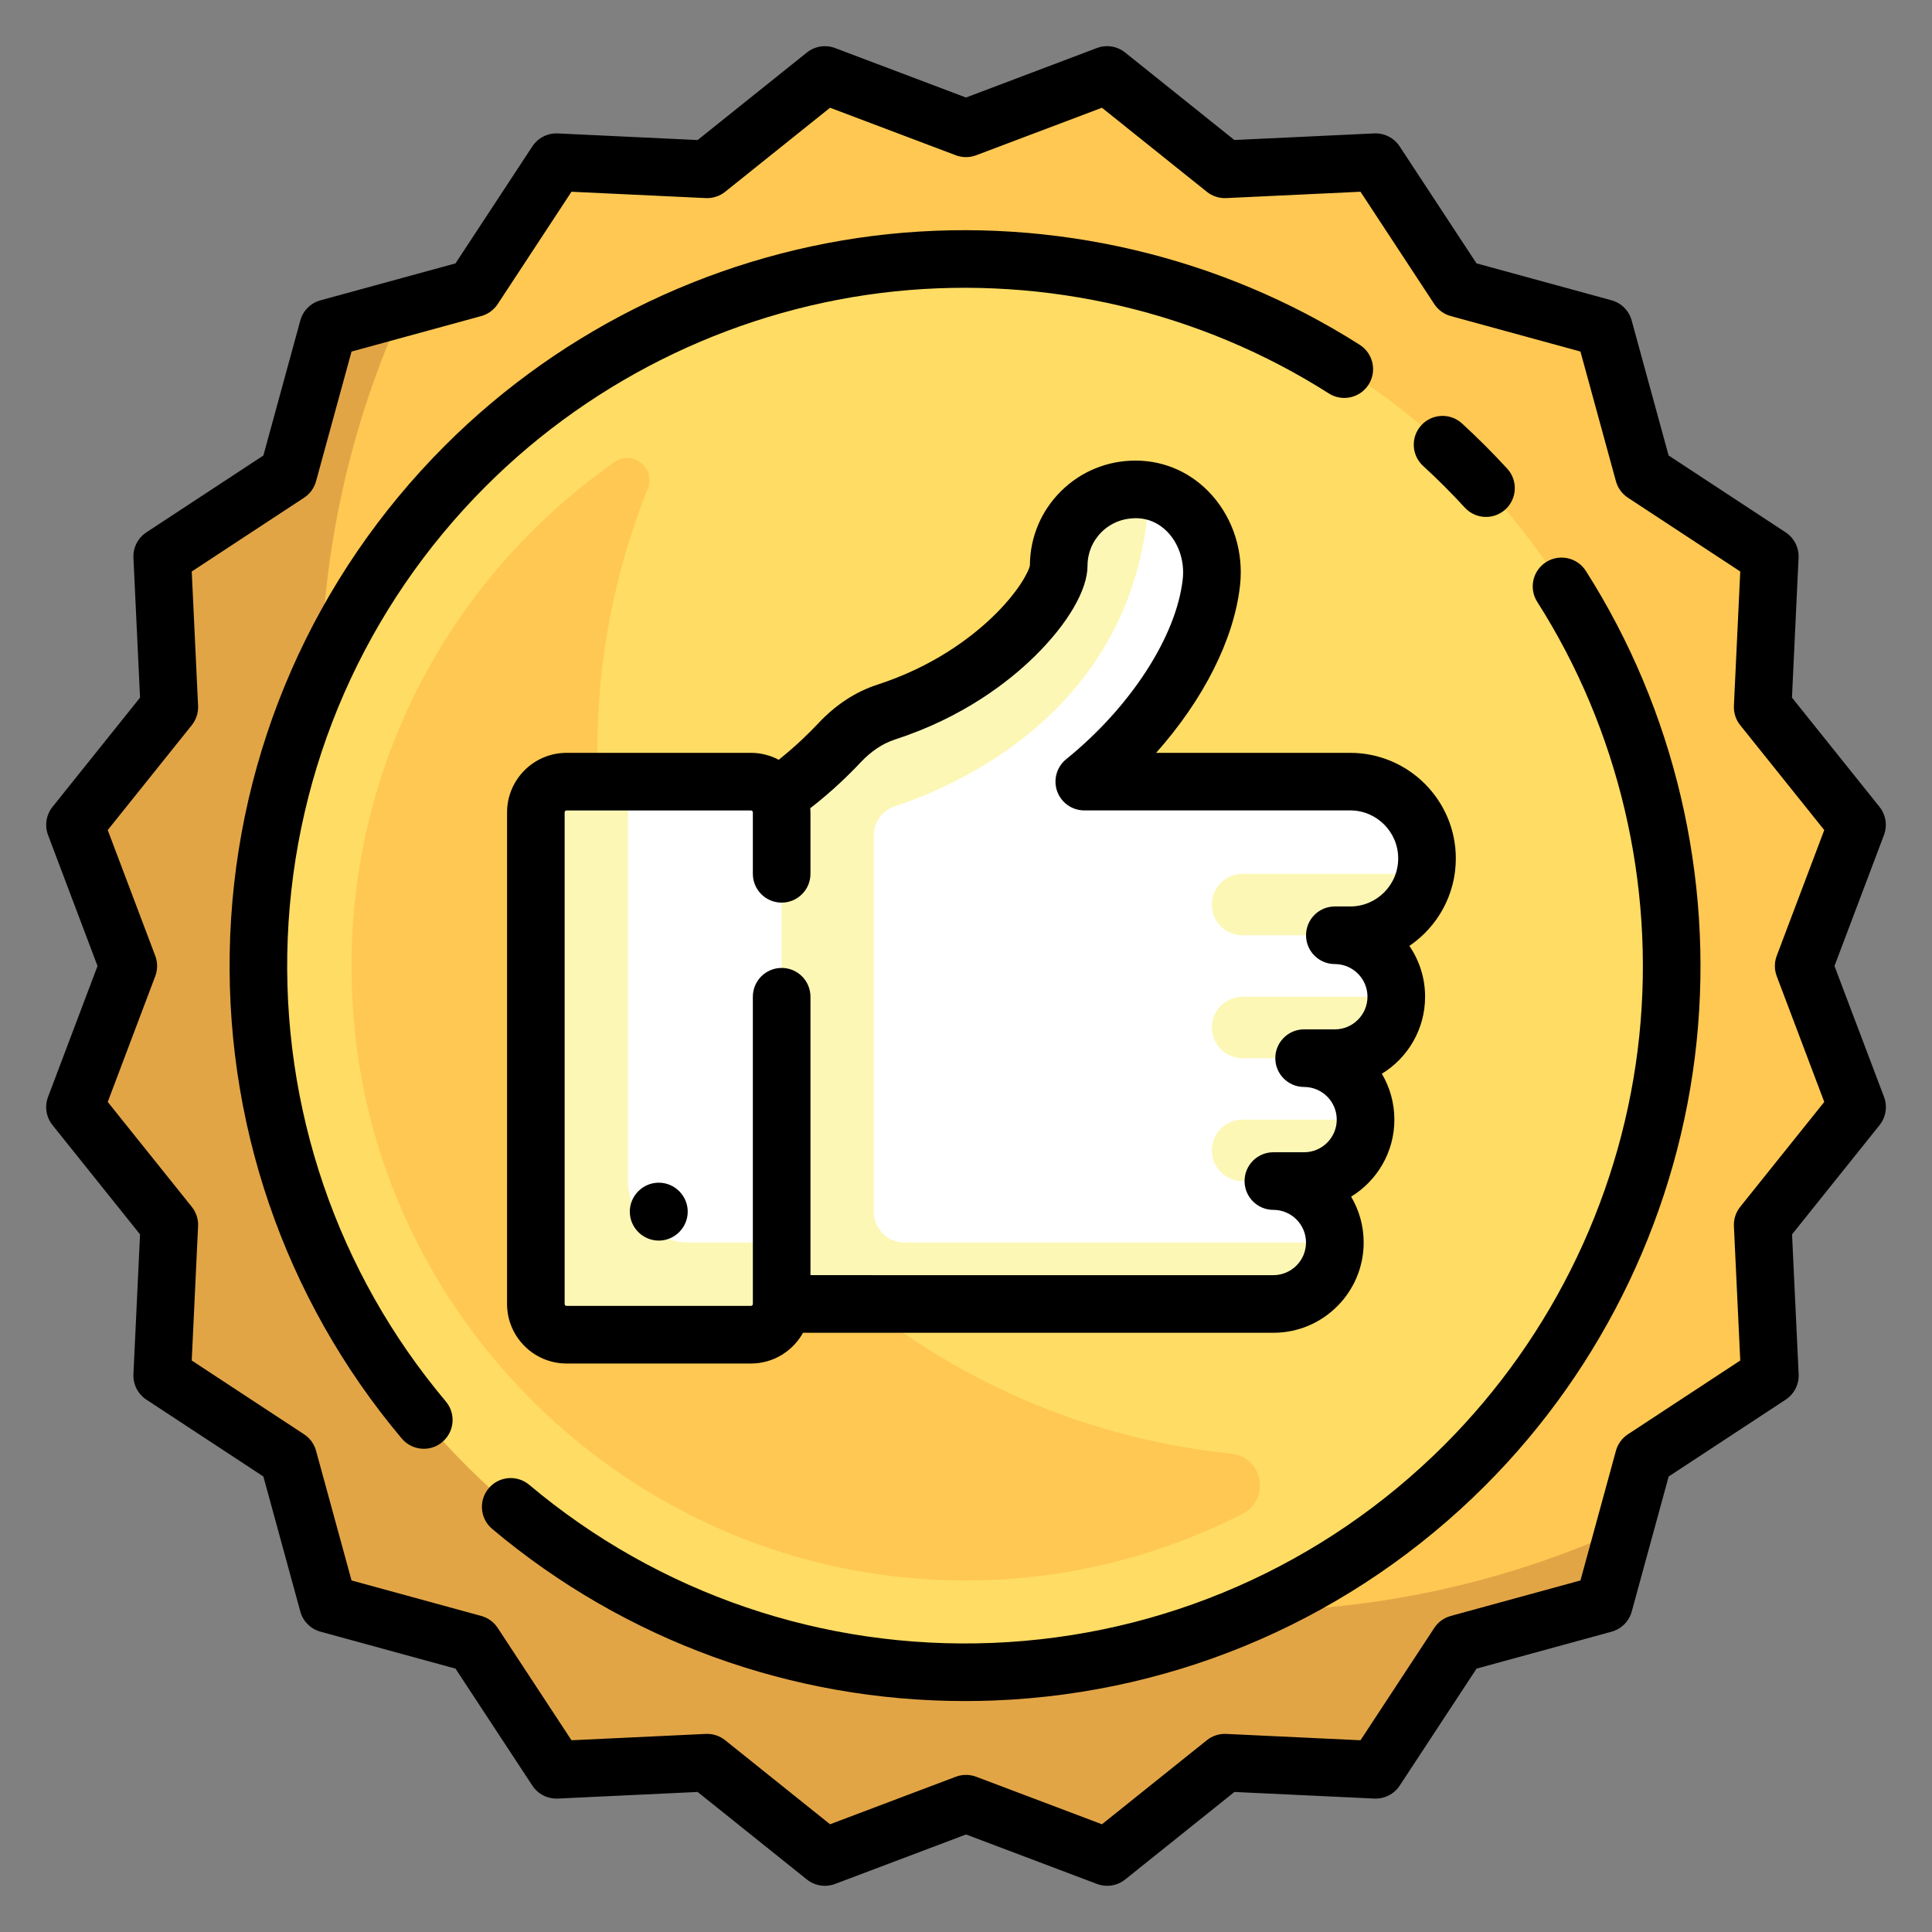 <?xml version="1.0" encoding="utf-8"?>
<!-- Generator: Adobe Illustrator 17.0.0, SVG Export Plug-In . SVG Version: 6.00 Build 0)  -->
<!DOCTYPE svg PUBLIC "-//W3C//DTD SVG 1.1//EN" "http://www.w3.org/Graphics/SVG/1.1/DTD/svg11.dtd">
<svg version="1.1" id="Layer_1" xmlns="http://www.w3.org/2000/svg" xmlns:xlink="http://www.w3.org/1999/xlink" x="0px" y="0px"
	 width="77px" height="77px" viewBox="0 0 77 77" enable-background="new 0 0 77 77" xml:space="preserve">
<rect x="0" y="0" width="77" height="77" fill="#808080" stroke="none"/>
<g>
	<path fill="#FFC852" d="M39.016,4.919l4.329-1.636c0.483-0.182,1.026-0.096,1.429,0.226l3.612,2.894
		c0.278,0.222,0.627,0.336,0.982,0.319l4.623-0.218c0.516-0.024,1.006,0.225,1.289,0.657l2.541,3.868
		c0.195,0.297,0.492,0.513,0.835,0.607l4.464,1.221c0.498,0.136,0.887,0.525,1.023,1.023l1.221,4.464
		c0.094,0.343,0.309,0.64,0.607,0.835l3.868,2.541c0.431,0.284,0.681,0.774,0.657,1.289l-0.218,4.623
		c-0.017,0.355,0.097,0.704,0.319,0.982l2.894,3.612c0.323,0.403,0.409,0.946,0.226,1.429l-1.636,4.329
		c-0.126,0.333-0.126,0.7,0,1.032l1.636,4.329c0.182,0.483,0.096,1.026-0.226,1.429l-2.894,3.612
		c-0.222,0.278-0.336,0.627-0.319,0.982l0.218,4.623c0.024,0.516-0.226,1.006-0.657,1.289l-3.868,2.541
		c-0.297,0.195-0.513,0.492-0.607,0.835l-1.221,4.464c-0.136,0.498-0.525,0.887-1.023,1.023l-4.464,1.221
		c-0.343,0.094-0.64,0.309-0.835,0.607l-2.541,3.868c-0.284,0.431-0.774,0.681-1.289,0.657l-4.623-0.218
		c-0.355-0.017-0.704,0.097-0.982,0.319l-3.612,2.894c-0.403,0.323-0.946,0.409-1.429,0.226l-4.329-1.636
		c-0.333-0.126-0.7-0.126-1.032,0l-4.329,1.636c-0.483,0.182-1.026,0.096-1.429-0.226l-3.612-2.894
		c-0.278-0.222-0.627-0.336-0.982-0.319l-4.623,0.218c-0.516,0.024-1.006-0.225-1.289-0.657l-2.541-3.868
		c-0.195-0.297-0.492-0.513-0.835-0.607l-4.464-1.221c-0.498-0.136-0.887-0.525-1.023-1.023l-1.221-4.464
		c-0.094-0.343-0.31-0.64-0.607-0.835L7.161,55.28c-0.431-0.284-0.681-0.774-0.657-1.289l0.218-4.623
		c0.017-0.355-0.097-0.704-0.319-0.982l-2.894-3.612c-0.323-0.403-0.409-0.946-0.226-1.429l1.636-4.329
		c0.126-0.333,0.126-0.7,0-1.032l-1.636-4.329c-0.182-0.483-0.096-1.026,0.226-1.429l2.894-3.612
		c0.222-0.278,0.336-0.627,0.319-0.982l-0.218-4.623c-0.024-0.516,0.225-1.006,0.657-1.289l3.868-2.541
		c0.297-0.195,0.513-0.492,0.607-0.835l1.221-4.464c0.136-0.498,0.525-0.887,1.023-1.023l4.464-1.221
		c0.343-0.094,0.64-0.309,0.835-0.607l2.541-3.868c0.284-0.431,0.774-0.681,1.289-0.657l4.623,0.218
		c0.355,0.017,0.704-0.097,0.982-0.319l3.612-2.894c0.403-0.323,0.946-0.409,1.429-0.226l4.329,1.636
		C38.316,5.045,38.683,5.045,39.016,4.919L39.016,4.919z"/>
	<path fill="#E2A546" d="M49.521,64.215c-20.288,0-36.736-16.447-36.736-36.736c0-5.434,1.189-10.587,3.306-15.227l-2.211,0.605
		c-0.498,0.136-0.887,0.525-1.023,1.023l-1.221,4.464c-0.094,0.343-0.31,0.64-0.607,0.835L7.161,21.72
		c-0.431,0.284-0.681,0.774-0.657,1.289l0.218,4.623c0.017,0.355-0.097,0.704-0.319,0.982l-2.894,3.612
		c-0.323,0.403-0.409,0.946-0.226,1.429l1.636,4.329c0.126,0.333,0.126,0.7,0,1.032l-1.636,4.329
		c-0.182,0.483-0.096,1.026,0.226,1.429l2.894,3.612c0.222,0.278,0.336,0.627,0.319,0.982l-0.218,4.623
		c-0.024,0.516,0.225,1.006,0.657,1.289l3.868,2.541c0.297,0.195,0.513,0.492,0.607,0.835l1.221,4.464
		c0.136,0.498,0.525,0.887,1.023,1.023l4.464,1.221c0.343,0.094,0.64,0.309,0.835,0.607l2.541,3.868
		c0.284,0.431,0.774,0.681,1.289,0.657l4.623-0.218c0.355-0.017,0.704,0.097,0.982,0.319l3.612,2.894
		c0.403,0.323,0.946,0.409,1.429,0.226l4.329-1.636c0.333-0.126,0.7-0.126,1.032,0l4.329,1.636c0.483,0.182,1.026,0.096,1.429-0.226
		l3.612-2.894c0.278-0.222,0.627-0.336,0.982-0.319l4.623,0.218c0.516,0.024,1.006-0.225,1.289-0.657l2.541-3.868
		c0.195-0.297,0.492-0.513,0.835-0.607l4.464-1.221c0.498-0.136,0.887-0.525,1.023-1.023l0.605-2.211
		C60.107,63.026,54.954,64.215,49.521,64.215L49.521,64.215z"/>
	<path fill="#FFDC64" d="M38.5,10.336c15.555,0,28.164,12.609,28.164,28.164c0,15.555-12.61,28.164-28.164,28.164
		S10.336,54.055,10.336,38.5C10.336,22.945,22.945,10.336,38.5,10.336L38.5,10.336z"/>
	<path fill="#FFC852" d="M50.033,58.538c-0.206-0.343-0.563-0.561-0.96-0.602C34.88,56.485,23.806,44.504,23.806,29.928
		c0-3.693,0.714-7.218,2.008-10.448c0.33-0.824-0.592-1.57-1.32-1.062c-7.057,4.929-11.4,13.475-10.32,22.956
		c1.255,11.023,10.068,19.945,21.067,21.4c5.202,0.689,10.099-0.304,14.309-2.458C50.195,59.986,50.406,59.16,50.033,58.538
		L50.033,58.538L50.033,58.538z"/>
	<path fill="#FFFFFF" d="M56.874,34.214c0-1.691-1.371-3.061-3.061-3.061H43.214c2.851-2.308,4.786-5.404,5.066-7.95
		c0.208-1.888-1.098-3.681-2.997-3.699c-1.703-0.016-3.089,1.346-3.089,3.046c0,1.103-2.393,4.374-6.877,5.83
		c-0.719,0.233-1.346,0.677-1.863,1.228c-0.381,0.406-1.397,1.641-2.393,2.315c-0.181-0.451-0.618-0.771-1.133-0.771h-7.347
		c-0.676,0-1.225,0.548-1.225,1.225V51.97c0,0.676,0.548,1.224,1.225,1.224h7.347c0.676,0,1.225-0.548,1.225-1.224h19.598
		c1.353,0,2.449-1.097,2.449-2.449c0-1.353-1.096-2.449-2.449-2.449h1.225c1.353,0,2.449-1.096,2.449-2.449
		c0-1.353-1.096-2.449-2.449-2.449H53.2c1.353,0,2.449-1.097,2.449-2.449c0-1.353-1.096-2.449-2.449-2.449h0.612
		C55.503,37.275,56.874,35.905,56.874,34.214L56.874,34.214z"/>
	<path fill="#FDF7B6" d="M49.521,44.623c-0.676,0-1.225,0.548-1.225,1.225c0,0.676,0.548,1.225,1.225,1.225h1.231h1.094
		c1.22,0,2.351-0.834,2.547-2.038c0.023-0.14,0.021-0.276,0.021-0.411H49.521L49.521,44.623z"/>
	<path fill="#FDF7B6" d="M49.521,39.725c-0.676,0-1.225,0.548-1.225,1.225c0,0.676,0.548,1.225,1.225,1.225h2.455h1.094
		c1.22,0,2.351-0.834,2.547-2.038c0.023-0.14,0.021-0.276,0.021-0.411H49.521L49.521,39.725z"/>
	<path fill="#FDF7B6" d="M49.521,34.826c-0.676,0-1.225,0.548-1.225,1.225c0,0.676,0.548,1.225,1.225,1.225h3.68h0.612
		c1.479,0,2.697-1.055,2.983-2.449H49.521L49.521,34.826z"/>
	<path fill="#FDF7B6" d="M34.826,48.296V33.297c0-0.533,0.343-0.999,0.849-1.165c2.468-0.809,9.5-3.828,10.103-12.096
		c-0.204-0.209-0.314-0.322-0.518-0.532c-1.692-0.003-3.066,1.354-3.066,3.046c0,1.102-2.393,4.374-6.877,5.83
		c-0.719,0.233-1.346,0.677-1.863,1.228c-0.369,0.393-1.335,1.562-2.301,2.247v17.665h-3.674c-1.353,0-2.449-1.096-2.449-2.449
		V31.153h-2.449c-0.676,0-1.225,0.548-1.225,1.225V51.97c0,0.676,0.548,1.225,1.225,1.225h7.347c0.676,0,1.225-0.548,1.225-1.225
		h19.599c1.353,0,2.449-1.097,2.449-2.449h-17.15C35.375,49.521,34.826,48.973,34.826,48.296L34.826,48.296z"/>
	<path d="M53.813,36.127H53.2c-0.634,0-1.148,0.514-1.148,1.148c0,0.634,0.514,1.148,1.148,1.148c0.717,0,1.301,0.584,1.301,1.301
		s-0.584,1.301-1.301,1.301h-1.225c-0.634,0-1.148,0.514-1.148,1.148s0.514,1.148,1.148,1.148c0.717,0,1.301,0.584,1.301,1.301
		c0,0.717-0.584,1.301-1.301,1.301h-1.225c-0.634,0-1.148,0.514-1.148,1.148c0,0.634,0.514,1.148,1.148,1.148
		c0.717,0,1.301,0.584,1.301,1.301c0,0.717-0.584,1.301-1.301,1.301H32.301V39.725c0-0.634-0.514-1.148-1.148-1.148
		c-0.634,0-1.148,0.514-1.148,1.148V51.97c0,0.042-0.034,0.076-0.077,0.076h-7.347c-0.042,0-0.077-0.034-0.077-0.076V32.377
		c0-0.042,0.034-0.077,0.077-0.077h7.347c0.042,0,0.077,0.034,0.077,0.077v2.449c0,0.634,0.514,1.148,1.148,1.148
		c0.634,0,1.148-0.514,1.148-1.148v-2.449c0-0.056-0.005-0.11-0.008-0.165c0.861-0.666,1.549-1.34,1.998-1.818
		c0.425-0.453,0.889-0.763,1.381-0.922c2.702-0.877,4.521-2.29,5.57-3.32c1.315-1.292,2.101-2.638,2.101-3.602
		c0-0.509,0.199-0.987,0.559-1.344c0.365-0.362,0.849-0.553,1.371-0.554c0.643,0.006,1.07,0.335,1.314,0.61
		c0.419,0.472,0.625,1.15,0.552,1.814c-0.251,2.281-2.075,5.101-4.647,7.183c-0.378,0.306-0.522,0.817-0.36,1.275
		c0.162,0.458,0.596,0.765,1.082,0.765h10.598c1.055,0,1.913,0.858,1.913,1.913C55.726,35.269,54.868,36.127,53.813,36.127
		L53.813,36.127z M58.022,34.214c0-2.321-1.888-4.209-4.209-4.209h-7.736c1.88-2.113,3.108-4.518,3.345-6.676
		c0.145-1.318-0.262-2.627-1.118-3.59c-0.782-0.881-1.851-1.371-3.01-1.382c-0.013,0-0.027,0-0.04,0
		c-1.121,0-2.174,0.432-2.968,1.219c-0.794,0.787-1.234,1.836-1.239,2.955c-0.041,0.245-0.472,1.09-1.527,2.093
		c-0.863,0.821-2.355,1.951-4.557,2.665c-0.863,0.281-1.653,0.797-2.345,1.534c-0.363,0.387-0.908,0.921-1.582,1.458
		c-0.331-0.175-0.707-0.276-1.107-0.276h-7.347c-1.308,0-2.373,1.064-2.373,2.373V51.97c0,1.308,1.064,2.373,2.373,2.373h7.347
		c0.892,0,1.67-0.495,2.075-1.225h18.748c1.983,0,3.597-1.614,3.597-3.597c0-0.667-0.182-1.292-0.5-1.828
		c1.033-0.633,1.724-1.772,1.724-3.07c0-0.667-0.182-1.292-0.5-1.828c1.034-0.633,1.724-1.772,1.724-3.07
		c0-0.751-0.231-1.448-0.626-2.026C57.287,36.941,58.022,35.662,58.022,34.214L58.022,34.214z"/>
	<g>
		<defs>
			<rect id="SVGID_1_" x="1.841" y="1.841" width="73.319" height="73.319"/>
		</defs>
		<clipPath id="SVGID_2_">
			<use xlink:href="#SVGID_1_"  overflow="visible"/>
		</clipPath>
		<path clip-path="url(#SVGID_2_)" d="M26.255,47.136c-0.634,0-1.154,0.52-1.154,1.154c0,0.634,0.52,1.154,1.154,1.154
			c0.634,0,1.154-0.52,1.154-1.154C27.409,47.656,26.889,47.136,26.255,47.136L26.255,47.136z"/>
		<path clip-path="url(#SVGID_2_)" d="M70.812,38.906l1.894,5.012l-3.35,4.181c-0.175,0.218-0.264,0.493-0.251,0.772l0.253,5.352
			l-4.478,2.941c-0.234,0.153-0.403,0.387-0.477,0.657l-1.414,5.168l-5.168,1.414c-0.27,0.074-0.503,0.243-0.657,0.477l-2.941,4.478
			l-5.352-0.253c-0.279-0.013-0.554,0.076-0.772,0.251l-4.181,3.35l-5.012-1.894c-0.131-0.049-0.268-0.074-0.406-0.074
			c-0.137,0-0.275,0.025-0.406,0.074l-5.012,1.894l-4.181-3.35c-0.218-0.175-0.493-0.264-0.772-0.251l-5.352,0.253l-2.941-4.478
			c-0.153-0.234-0.387-0.403-0.657-0.477l-5.168-1.414l-1.414-5.168c-0.074-0.27-0.243-0.503-0.477-0.657l-4.478-2.941l0.253-5.352
			c0.013-0.279-0.076-0.554-0.251-0.772l-3.35-4.181l1.894-5.012c0.099-0.261,0.099-0.55,0-0.812l-1.894-5.012l3.35-4.181
			c0.175-0.218,0.264-0.492,0.251-0.772l-0.253-5.352l4.478-2.941c0.234-0.153,0.403-0.387,0.477-0.657l1.414-5.168l5.168-1.414
			c0.27-0.074,0.503-0.243,0.657-0.477l2.941-4.478l5.352,0.253c0.279,0.013,0.554-0.076,0.772-0.251l4.181-3.35l5.012,1.894
			c0.261,0.099,0.55,0.099,0.812,0l5.012-1.894l4.181,3.35c0.218,0.175,0.493,0.264,0.772,0.251l5.352-0.253l2.941,4.478
			c0.153,0.234,0.387,0.403,0.657,0.477l5.168,1.414l1.414,5.168c0.074,0.27,0.243,0.503,0.477,0.657l4.478,2.941l-0.253,5.352
			c-0.013,0.279,0.076,0.554,0.251,0.772l3.35,4.181l-1.894,5.012C70.713,38.356,70.713,38.644,70.812,38.906L70.812,38.906z
			 M73.113,38.5l1.972-5.219c0.144-0.38,0.076-0.807-0.178-1.124l-3.488-4.354l0.263-5.573c0.019-0.405-0.177-0.791-0.517-1.014
			l-4.663-3.063l-1.472-5.381c-0.107-0.392-0.413-0.697-0.804-0.804l-5.381-1.472l-3.063-4.663
			c-0.223-0.339-0.608-0.535-1.014-0.516l-5.573,0.263l-4.354-3.488c-0.317-0.254-0.744-0.321-1.124-0.178L38.5,3.887l-5.218-1.972
			c-0.38-0.144-0.807-0.076-1.124,0.178l-4.354,3.488l-5.573-0.263c-0.407-0.019-0.791,0.177-1.014,0.516l-3.063,4.663l-5.381,1.472
			c-0.392,0.107-0.697,0.413-0.804,0.804l-1.472,5.381l-4.663,3.063c-0.339,0.223-0.536,0.608-0.516,1.014l0.263,5.573l-3.488,4.354
			c-0.254,0.317-0.321,0.744-0.178,1.124L3.887,38.5l-1.972,5.218c-0.144,0.38-0.076,0.807,0.178,1.124l3.488,4.354l-0.263,5.573
			c-0.019,0.405,0.177,0.791,0.516,1.014l4.663,3.063l1.472,5.381c0.107,0.392,0.413,0.697,0.804,0.804l5.381,1.472l3.063,4.663
			c0.223,0.339,0.609,0.534,1.014,0.516l5.573-0.263l4.354,3.488c0.317,0.254,0.744,0.321,1.124,0.178l5.219-1.972l5.219,1.972
			c0.132,0.05,0.269,0.074,0.406,0.074c0.257,0,0.511-0.086,0.718-0.252l4.354-3.488l5.573,0.263
			c0.407,0.018,0.791-0.177,1.014-0.516l3.063-4.663l5.381-1.472c0.392-0.107,0.697-0.413,0.804-0.804l1.472-5.381l4.663-3.063
			c0.339-0.223,0.536-0.608,0.517-1.014l-0.263-5.573l3.488-4.354c0.254-0.317,0.321-0.744,0.178-1.124L73.113,38.5L73.113,38.5z"/>
	</g>
	<path d="M57.566,19.381c0.276,0.276,0.55,0.562,0.813,0.849c0.226,0.247,0.536,0.372,0.846,0.372c0.277,0,0.556-0.1,0.776-0.302
		c0.467-0.429,0.498-1.155,0.069-1.622c-0.286-0.311-0.582-0.62-0.881-0.919c-0.299-0.299-0.608-0.595-0.919-0.881
		c-0.467-0.429-1.193-0.398-1.622,0.069c-0.429,0.467-0.398,1.193,0.069,1.622C57.005,18.832,57.29,19.105,57.566,19.381
		L57.566,19.381z"/>
	<path d="M19.36,19.381c4.373-4.374,10.163-7.132,16.303-7.768c6.054-0.627,12.197,0.818,17.297,4.067
		c0.535,0.341,1.244,0.183,1.585-0.351c0.341-0.535,0.183-1.244-0.351-1.585c-5.536-3.527-12.202-5.094-18.768-4.415
		c-6.662,0.69-12.945,3.683-17.69,8.428c-5.222,5.222-8.262,12.159-8.561,19.534c-0.297,7.331,2.131,14.449,6.837,20.041
		c0.227,0.27,0.552,0.409,0.879,0.409c0.261,0,0.523-0.088,0.738-0.27c0.485-0.408,0.548-1.132,0.139-1.617
		c-4.336-5.154-6.574-11.713-6.3-18.47C11.744,30.588,14.546,24.194,19.36,19.381L19.36,19.381z"/>
	<path d="M61.618,22.403c-0.535,0.341-0.692,1.05-0.351,1.585c3.25,5.101,4.694,11.244,4.067,17.297
		c-0.636,6.14-3.395,11.929-7.768,16.303c-4.813,4.813-11.207,7.615-18.003,7.89c-6.756,0.275-13.317-1.964-18.47-6.3
		c-0.485-0.408-1.209-0.346-1.617,0.139c-0.408,0.485-0.346,1.209,0.139,1.617c5.287,4.449,11.936,6.862,18.84,6.862
		c0.399,0,0.8-0.008,1.201-0.024c7.374-0.299,14.311-3.339,19.534-8.561c4.745-4.745,7.738-11.027,8.428-17.69
		c0.68-6.567-0.888-13.232-4.415-18.768C62.863,22.219,62.153,22.062,61.618,22.403L61.618,22.403z"/>
</g>
</svg>
